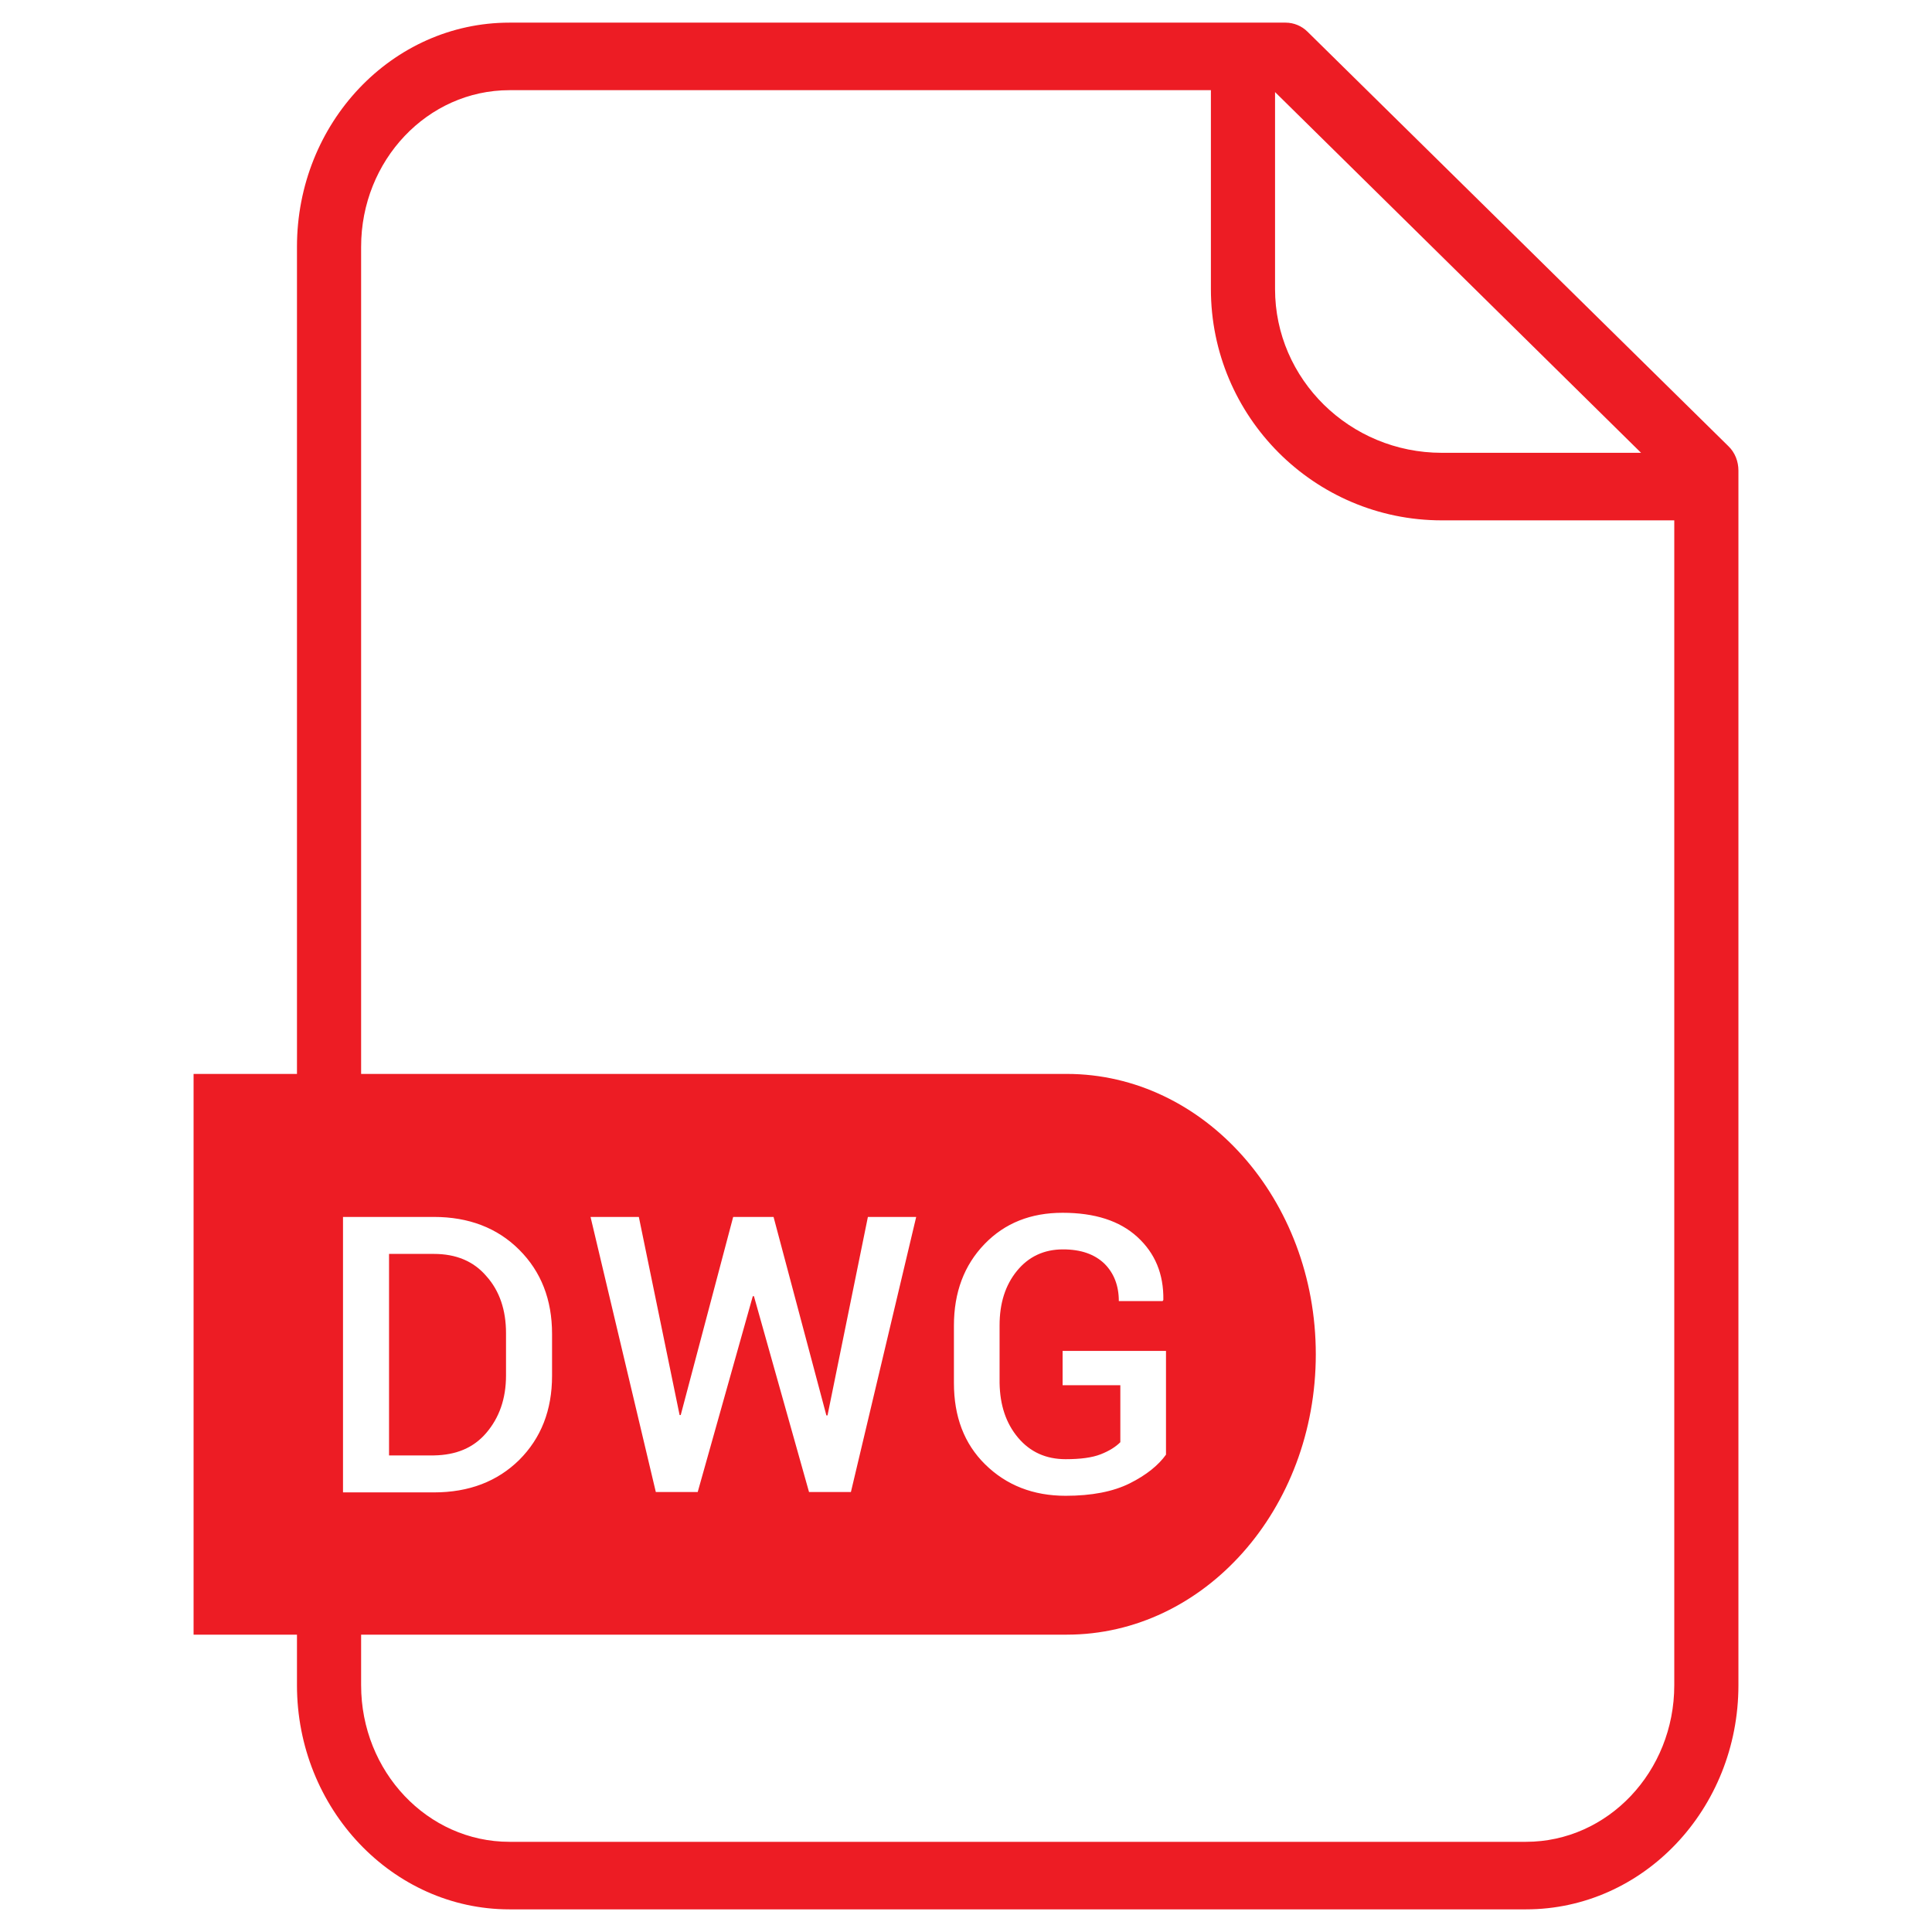 <?xml version="1.0" ?><svg id="Layer_1" style="enable-background:new 0 0 512 512;" version="1.1" viewBox="0 0 512 512" xml:space="preserve" xmlns="http://www.w3.org/2000/svg" xmlns:xlink="http://www.w3.org/1999/xlink"><style type="text/css">
	.st0{fill:#ED1C24;}
</style><g><path class="st0" d="M128.9,379.7c3.4-4,5.2-9,5.2-15.2v-11.2c0-6.1-1.7-11.2-5.2-15.1c-3.4-4-8.1-5.9-13.9-5.9h-11.9v53.4H115   C120.9,385.6,125.5,383.7,128.9,379.7z"/><path class="st0" d="M458,118.2L346.5,8.4C345,6.9,342.9,6,340.7,6H135c-31.1,0-56.3,26.6-56.3,59.4v219.2H51.3v148.6h27.4v13.4   c0,32.7,25.3,59.4,56.3,59.4h269.4c31.1,0,56.3-26.6,56.3-59.4V124.7C460.7,122.3,459.8,119.9,458,118.2z M337.9,24.4l97,95.6   h-52.8c-24.4,0-44.2-19.5-44.2-43.4V24.4z M90.9,322.5H115c9.2,0,16.8,2.9,22.6,8.7c5.8,5.8,8.7,13.2,8.7,22.3v11.1   c0,9.1-2.9,16.5-8.7,22.3c-5.8,5.7-13.3,8.6-22.6,8.6H90.9V322.5z M443.7,446.6c0,22.9-17.6,41.5-39.3,41.5H135   c-21.7,0-39.3-18.6-39.3-41.5v-13.4h187c36.5,0,66-33.3,66-74.3s-29.6-74.3-66-74.3h-187V65.4c0-22.9,17.6-41.5,39.3-41.5h185.9   v52.7c0,33.8,27.4,61.3,61.2,61.3h61.6V446.6z M156.5,322.5h12.8l10.8,52.5h0.3l13.9-52.5H205l14,52.6h0.3l10.7-52.6h12.8   l-17.3,72.9h-11.1l-14.6-51.9h-0.3l-14.6,51.9h-11.1L156.5,322.5z M269.8,381c3.2,3.8,7.4,5.7,12.6,5.7c3.9,0,7-0.4,9.3-1.3   c2.3-0.9,4-2,5.2-3.2v-15.1h-15.3V358H309v27.5c-2,2.8-5.2,5.4-9.6,7.6c-4.4,2.2-10.1,3.3-17,3.3c-8.6,0-15.7-2.8-21.3-8.3   s-8.3-12.7-8.3-21.6v-15.2c0-8.8,2.7-16,8.1-21.6c5.4-5.6,12.3-8.3,20.7-8.3c8.5,0,15.1,2.1,19.8,6.4c4.7,4.3,7,9.8,6.9,16.7   l-0.2,0.3h-11.6c0-4.1-1.3-7.4-3.8-9.9c-2.6-2.5-6.2-3.8-11-3.8c-5,0-9.1,1.9-12.2,5.7c-3.1,3.8-4.6,8.6-4.6,14.4v15.3   C265,372.4,266.6,377.2,269.8,381z"/></g></svg>